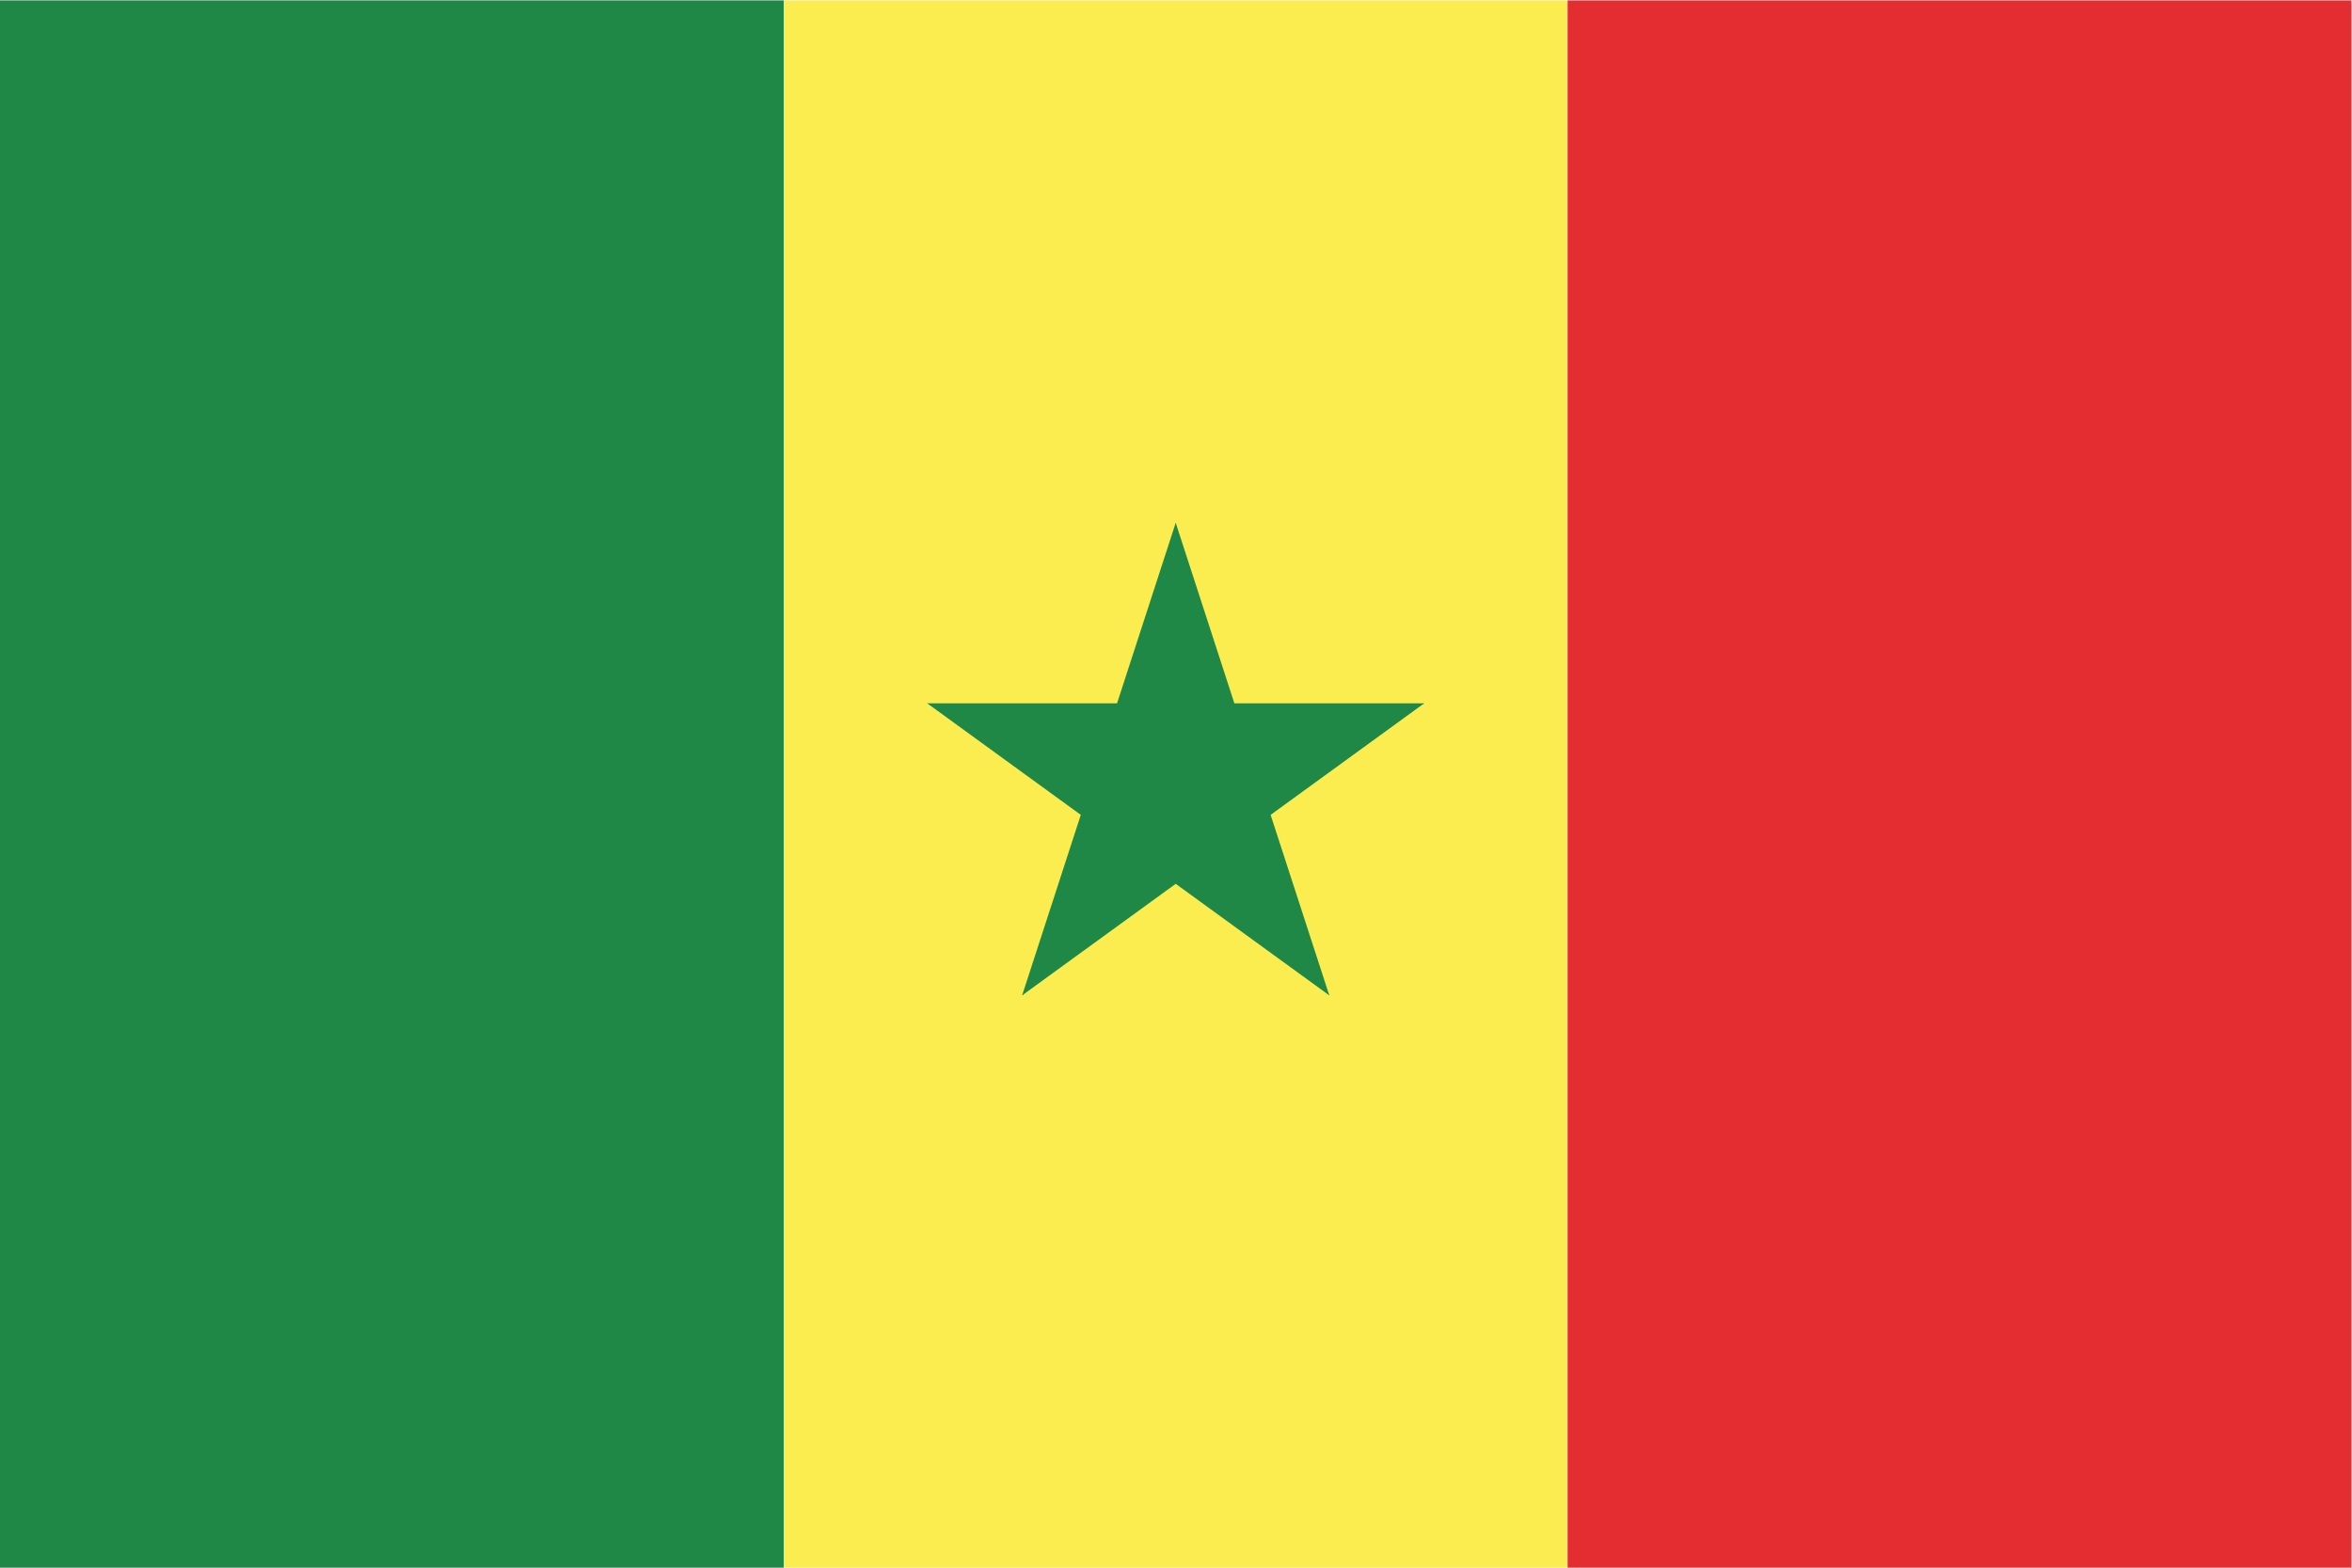 <?xml version="1.0" encoding="UTF-8" standalone="no"?>
<svg
   xmlns:dc="http://purl.org/dc/elements/1.1/"
   xmlns:cc="http://creativecommons.org/ns#"
   xmlns:rdf="http://www.w3.org/1999/02/22-rdf-syntax-ns#"
   xmlns:svg="http://www.w3.org/2000/svg"
   xmlns="http://www.w3.org/2000/svg"
   viewBox="0 0 800 533.333"
   height="533.333"
   width="800"
   xml:space="preserve"
   version="1.1"
   id="svg2"><defs
     id="defs6" /><g
     transform="matrix(1.333,0,0,-1.333,0,533.333)"
     id="g10"><path
       id="path12"
       style="fill:#1f8847;fill-opacity:1;fill-rule:nonzero;stroke:none"
       d="M 0,0 200,0 200,400 0,400 0,0 Z" /><path
       id="path14"
       style="fill:#fbec50;fill-opacity:1;fill-rule:nonzero;stroke:none"
       d="m 200,0 200,0 0,400 -200,0 0,-400 z" /><path
       id="path16"
       style="fill:#e32d30;fill-opacity:1;fill-rule:nonzero;stroke:none"
       d="m 400,0 200.001,0 0,400 L 400,400 400,0 Z" /><g
       transform="translate(300,266.666)"
       id="g18"><path
         id="path20"
         style="fill:#1f8847;fill-opacity:1;fill-rule:nonzero;stroke:none"
         d="M 0,0 -20.602,-63.403 11.101,-73.705 0,0 Z" /></g><g
       transform="translate(300,266.666)"
       id="g22"><path
         id="path24"
         style="fill:#1f8847;fill-opacity:1;fill-rule:nonzero;stroke:none"
         d="M 0,0 20.601,-63.403 -11.101,-73.705 0,0 Z" /></g><g
       transform="translate(363.403,220.602)"
       id="g26"><path
         id="path28"
         style="fill:#1f8847;fill-opacity:1;fill-rule:nonzero;stroke:none"
         d="m 0,0 -66.667,0 0,-33.334 L 0,0 Z" /></g><g
       transform="translate(363.403,220.602)"
       id="g30"><path
         id="path32"
         style="fill:#1f8847;fill-opacity:1;fill-rule:nonzero;stroke:none"
         d="M 0,0 -53.934,-39.187 -73.527,-12.219 0,0 Z" /></g><g
       transform="translate(339.185,146.065)"
       id="g34"><path
         id="path36"
         style="fill:#1f8847;fill-opacity:1;fill-rule:nonzero;stroke:none"
         d="M 0,0 -20.601,63.404 -52.303,53.103 0,0 Z" /></g><g
       transform="translate(339.185,146.065)"
       id="g38"><path
         id="path40"
         style="fill:#1f8847;fill-opacity:1;fill-rule:nonzero;stroke:none"
         d="M 0,0 -53.934,39.186 -34.342,66.153 0,0 Z" /></g><g
       transform="translate(260.815,146.065)"
       id="g42"><path
         id="path44"
         style="fill:#1f8847;fill-opacity:1;fill-rule:nonzero;stroke:none"
         d="M 0,0 53.935,39.186 34.342,66.153 0,0 Z" /></g><g
       transform="translate(260.815,146.065)"
       id="g46"><path
         id="path48"
         style="fill:#1f8847;fill-opacity:1;fill-rule:nonzero;stroke:none"
         d="M 0,0 20.601,63.404 52.303,53.103 0,0 Z" /></g><g
       transform="translate(236.596,220.602)"
       id="g50"><path
         id="path52"
         style="fill:#1f8847;fill-opacity:1;fill-rule:nonzero;stroke:none"
         d="M 0,0 53.935,-39.187 73.528,-12.219 0,0 Z" /></g><g
       transform="translate(236.596,220.602)"
       id="g54"><path
         id="path56"
         style="fill:#1f8847;fill-opacity:1;fill-rule:nonzero;stroke:none"
         d="m 0,0 66.667,0 0,-33.334 L 0,0 Z" /></g></g></svg>